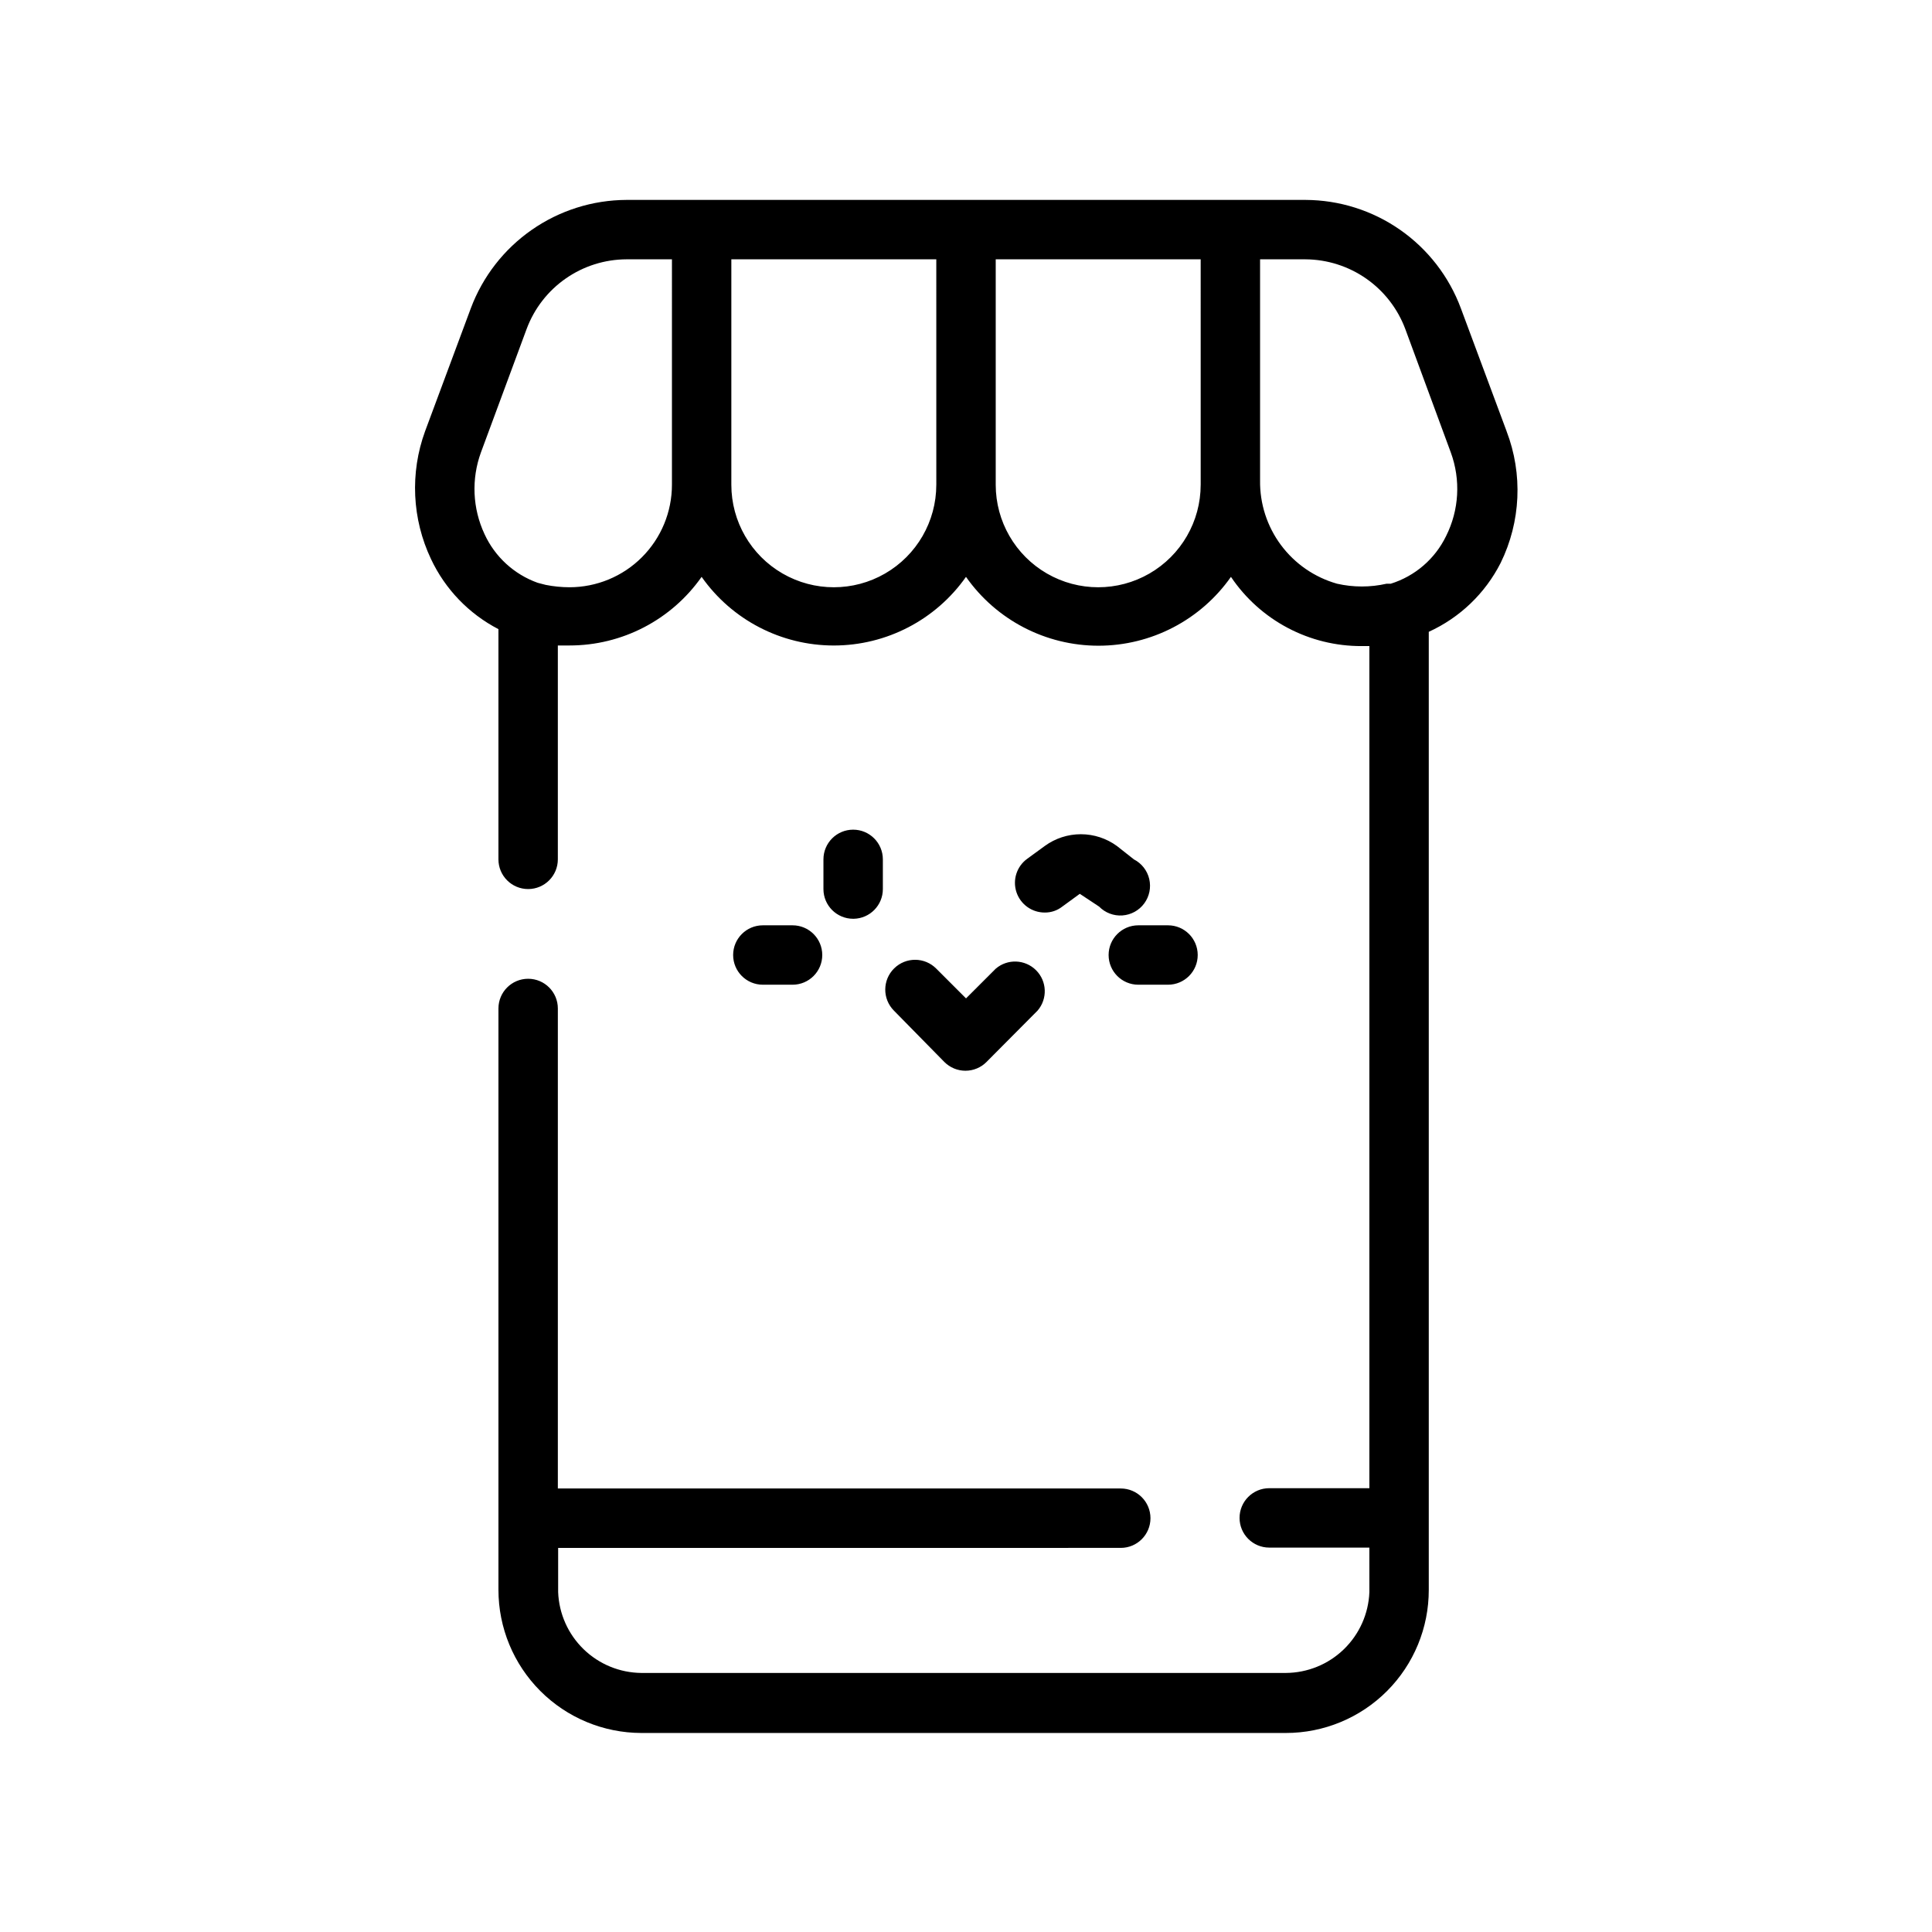 <?xml version="1.0" encoding="UTF-8"?>
<!-- Uploaded to: ICON Repo, www.iconrepo.com, Generator: ICON Repo Mixer Tools -->
<svg fill="#000000" width="800px" height="800px" version="1.1" viewBox="144 144 512 512" xmlns="http://www.w3.org/2000/svg">
 <path d="m543.27 258.3-12.125-32.59c-3.121-8.41-8.738-15.664-16.094-20.801-7.356-5.133-16.105-7.898-25.074-7.93h-179.96c-8.977 0.035-17.734 2.805-25.102 7.938-7.367 5.133-13 12.383-16.145 20.793l-12.125 32.59c-4.023 11.039-3.457 23.234 1.574 33.852 3.754 7.988 10.035 14.516 17.871 18.578v61.008c0 4.348 3.523 7.871 7.871 7.871s7.871-3.523 7.871-7.871v-56.68h3.07c13.945 0.016 27.02-6.769 35.031-18.184 8.02 11.406 21.09 18.191 35.031 18.191s27.012-6.785 35.031-18.191c8.031 11.438 21.133 18.246 35.109 18.246s27.074-6.809 35.109-18.246c7.769 11.539 20.801 18.422 34.715 18.344h1.969v223.17h-26.531c-4.348 0-7.871 3.523-7.871 7.871 0 4.348 3.523 7.871 7.871 7.871h26.527l0.004 11.18v0.629c-0.223 5.731-2.648 11.152-6.769 15.141-4.117 3.988-9.617 6.234-15.352 6.269h-170.82c-5.719-0.055-11.199-2.309-15.305-6.297-4.102-3.984-6.516-9.398-6.738-15.113v-0.707-11.02l149.1-0.004c4.348 0 7.871-3.523 7.871-7.871s-3.523-7.871-7.871-7.871h-149.18v-127.21c0-4.348-3.523-7.871-7.871-7.871s-7.871 3.523-7.871 7.871v154.06c0 10.047 3.984 19.688 11.086 26.801 7.098 7.113 16.727 11.121 26.777 11.141h170.82c10.055 0 19.699-4 26.801-11.117 7.102-7.117 11.082-16.77 11.062-26.824v-253.88c8.238-3.75 14.953-10.191 19.051-18.262 5.348-10.902 5.918-23.535 1.574-34.875zm-221.2 14.172c0 7.203-2.863 14.109-7.957 19.203-5.09 5.094-12 7.953-19.203 7.953-2.113-0.004-4.223-0.215-6.297-0.629l-2.125-0.551c-6.242-2.231-11.324-6.887-14.09-12.91-3.18-6.805-3.519-14.594-0.945-21.648l12.121-32.746c2.016-5.394 5.625-10.047 10.352-13.336 4.727-3.293 10.34-5.066 16.098-5.086h12.047zm70.062 0h-0.004c0 9.703-5.176 18.668-13.578 23.52-8.402 4.852-18.754 4.852-27.156 0-8.406-4.852-13.582-13.816-13.582-23.52v-59.75h54.316zm70.062-1.023v1.023h-0.004c0 9.703-5.176 18.668-13.578 23.52-8.402 4.852-18.758 4.852-27.16 0-8.402-4.852-13.578-13.816-13.578-23.52v-59.75h54.316zm65.023 14.641h-0.004c-2.934 6.039-8.234 10.598-14.641 12.598h-1.105c-4.324 0.984-8.816 0.984-13.145 0-5.941-1.684-11.16-5.281-14.848-10.234s-5.637-10.988-5.543-17.164v-58.566h12.047c5.766 0.039 11.383 1.828 16.105 5.129 4.723 3.305 8.332 7.969 10.344 13.371l12.043 32.668c2.668 7.258 2.215 15.293-1.258 22.199zm-181.05 118.87h-0.008c-4.348 0-7.871-3.523-7.871-7.871 0-4.348 3.523-7.871 7.871-7.871h7.875c4.348 0 7.871 3.523 7.871 7.871 0 4.348-3.523 7.871-7.871 7.871zm99.504-15.742h7.871-0.008c4.348 0 7.871 3.523 7.871 7.871 0 4.348-3.523 7.871-7.871 7.871h-7.871c-4.348 0-7.871-3.523-7.871-7.871 0-4.348 3.523-7.871 7.871-7.871zm-75.57-1.73-0.008-0.004c-4.348 0-7.875-3.523-7.875-7.871v-7.871c0-4.348 3.527-7.871 7.875-7.871 4.348 0 7.871 3.523 7.871 7.871v7.871c0 4.289-3.43 7.785-7.715 7.871zm74.391-15.742-0.008-0.004c2.055 1.051 3.543 2.953 4.074 5.199 0.527 2.246 0.047 4.613-1.324 6.473-1.367 1.859-3.481 3.023-5.785 3.188-2.301 0.164-4.559-0.695-6.176-2.344l-5.117-3.387-4.644 3.387c-1.324 1.039-2.961 1.594-4.644 1.574-3.418 0.012-6.453-2.184-7.512-5.43-1.059-3.25 0.098-6.812 2.867-8.816l4.644-3.387c2.777-2.027 6.125-3.121 9.566-3.121 3.438 0 6.785 1.094 9.562 3.121zm-36.613 28.965c3.121-2.676 7.777-2.496 10.688 0.414 2.906 2.906 3.086 7.562 0.41 10.684l-13.539 13.617v0.004c-1.477 1.488-3.488 2.328-5.59 2.328-2.098 0-4.109-0.84-5.59-2.328l-13.379-13.621c-3.066-3.106-3.031-8.113 0.078-11.176 3.109-3.066 8.113-3.031 11.176 0.078l7.871 7.871z"/>
</svg>